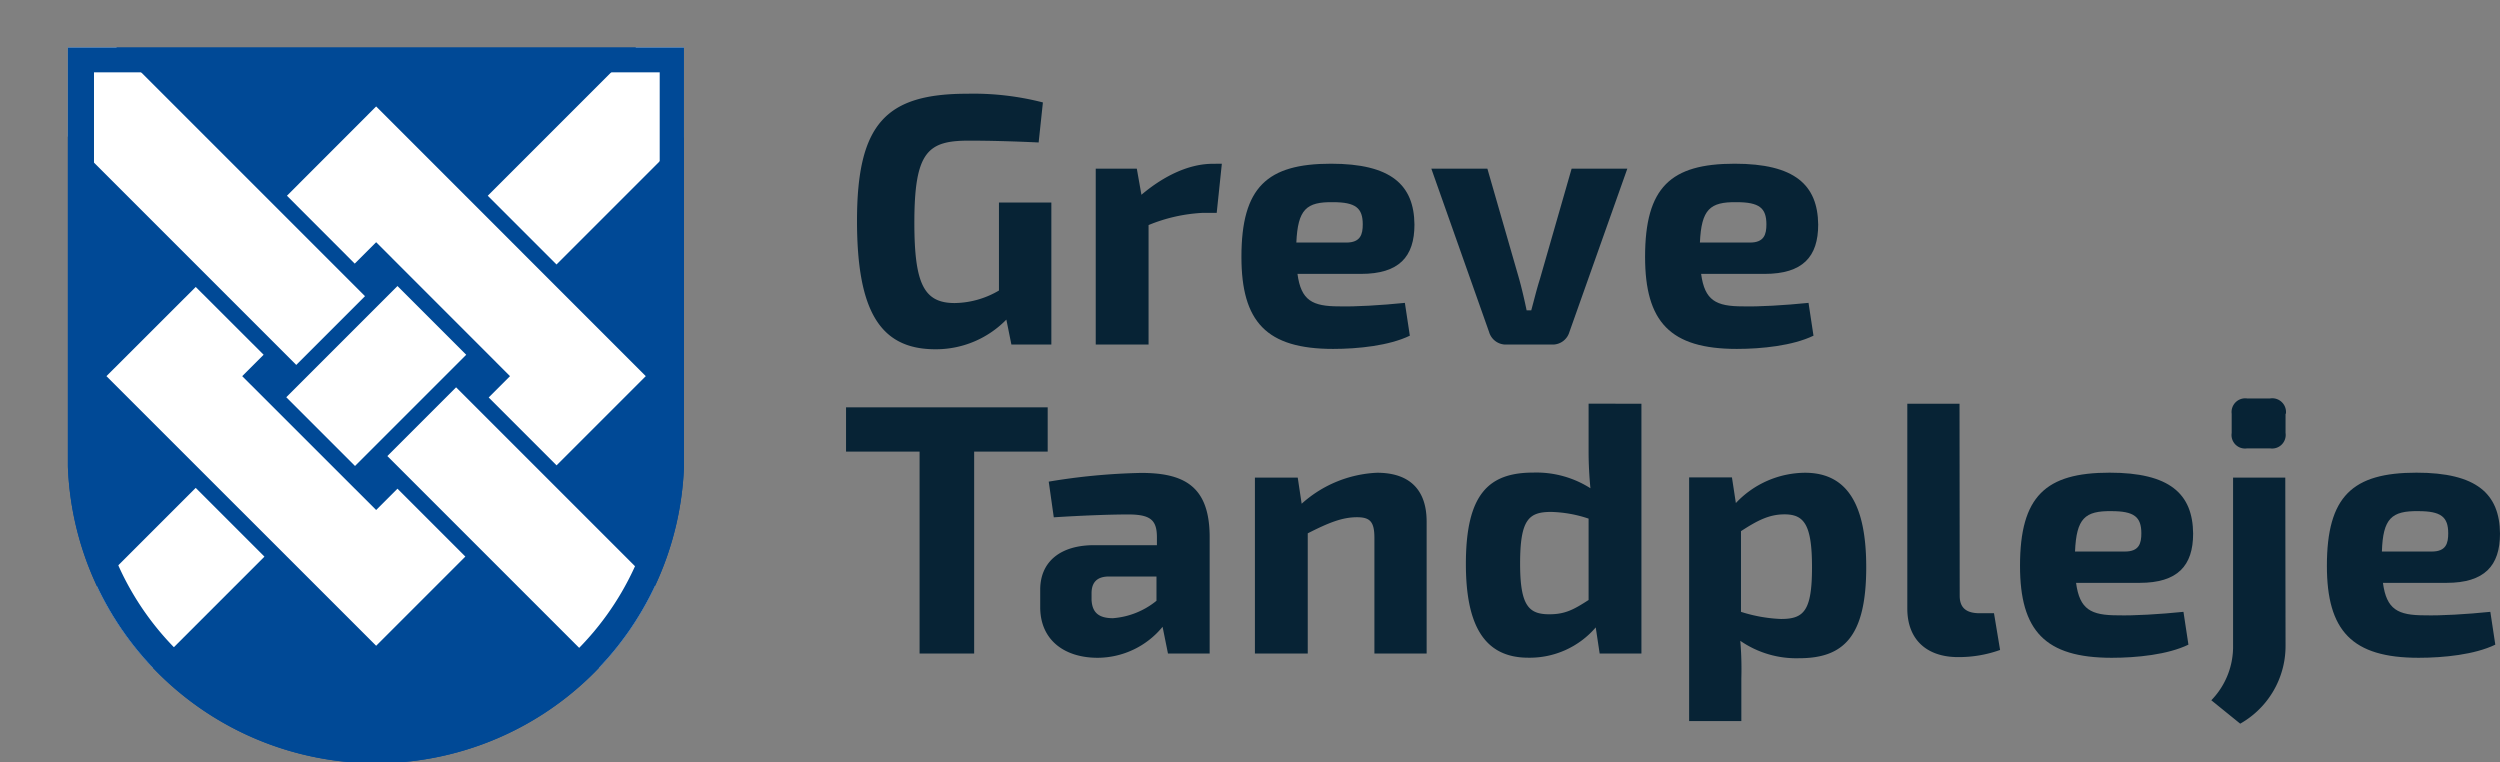 <svg xmlns="http://www.w3.org/2000/svg" xmlns:xlink="http://www.w3.org/1999/xlink" viewBox="0 0 287.25 87.61"><rect x="0" y="0" width="287.25" height="87.61" fill="#808080" stroke="none"/><defs><style>.cls-1{fill:none;clip-rule:evenodd;}.cls-2{fill:#072335;}.cls-3{fill:#004996;}.cls-3,.cls-5{fill-rule:evenodd;}.cls-4{clip-path:url(#clip-path);}.cls-5,.cls-6{fill:#fff;}</style><clipPath id="clip-path" transform="translate(7.8 5.46)"><path class="cls-1" d="M0,0V48.14H0a35.42,35.42,0,0,0,70.79,0h0V0Z"/></clipPath></defs><g id="Lag_2" data-name="Lag 2"><g id="Lag_1-2" data-name="Lag 1"><path class="cls-2" d="M113,17.81V34.13h-4.59l-.58-2.87a11.3,11.3,0,0,1-8.16,3.41c-6.35,0-9-4.39-9-14.76,0-11.2,3.36-14.6,12.67-14.6a32,32,0,0,1,8.69,1l-.49,4.6c-2.79-.13-5.53-.21-8-.21-4.72,0-6.28,1.23-6.28,9.43,0,7.05,1.11,9.23,4.64,9.23a10.25,10.25,0,0,0,5.08-1.44V17.81Z" transform="translate(7.8 5.46)"/><path class="cls-2" d="M132.59,13.35,132,19h-1.64a18.73,18.73,0,0,0-6.19,1.4V34.13h-6.07V13.92h4.72l.53,3c2.71-2.29,5.58-3.56,8.2-3.56Z" transform="translate(7.8 5.46)"/><path class="cls-2" d="M153.62,29.34l.57,3.77c-2.38,1.15-5.94,1.52-8.81,1.52-7.67,0-10.54-3.12-10.54-10.58,0-8,2.95-10.7,10.29-10.7,6.89,0,9.55,2.42,9.59,7,0,3.69-1.76,5.66-6.15,5.66h-7.29c.41,3.07,1.72,3.73,4.79,3.73C147.92,29.79,150.87,29.62,153.62,29.34Zm-12.47-6.93h5.74c1.64,0,1.89-.95,1.89-2.09,0-1.89-.82-2.55-3.44-2.55C142.3,17.73,141.32,18.59,141.15,22.41Z" transform="translate(7.8 5.46)"/><path class="cls-2" d="M172.52,32.7a2,2,0,0,1-2,1.43H165.3a2,2,0,0,1-2-1.43l-6.64-18.78h6.44l3.65,12.67c.33,1.19.61,2.42.86,3.61h.53c.33-1.19.62-2.42,1-3.61l3.64-12.67h6.4Z" transform="translate(7.8 5.46)"/><path class="cls-2" d="M200,29.34l.57,3.77c-2.38,1.15-5.94,1.52-8.81,1.52-7.67,0-10.54-3.12-10.54-10.58,0-8,2.95-10.7,10.29-10.7,6.89,0,9.55,2.42,9.6,7,0,3.69-1.77,5.66-6.16,5.66h-7.29c.41,3.07,1.72,3.73,4.79,3.73C194.29,29.79,197.24,29.62,200,29.34Zm-12.47-6.93h5.74c1.64,0,1.89-.95,1.89-2.09,0-1.89-.82-2.55-3.44-2.55C188.67,17.73,187.69,18.59,187.52,22.41Z" transform="translate(7.8 5.46)"/><path class="cls-2" d="M112.58,46.43h-8.45v23.2H97.86V46.43H89.41V41.34h23.17Z" transform="translate(7.8 5.46)"/><path class="cls-2" d="M131.19,56.27V69.63H126.4l-.62-3.07a9.7,9.7,0,0,1-7.46,3.56c-3.77,0-6.6-2-6.6-5.82v-2c0-3.24,2.34-5.12,6.19-5.12h7.22v-.9c0-2-.74-2.63-3.33-2.63-1.92,0-5.29.12-8.52.33l-.58-4.1a72.39,72.39,0,0,1,10.54-1C128.45,48.85,131.19,50.57,131.19,56.27Zm-11.11,9.3a9,9,0,0,0,5-2V60.78h-5.46c-1.47,0-2,.78-2,1.92v.78C117.7,64.92,118.44,65.57,120.08,65.57Z" transform="translate(7.8 5.46)"/><path class="cls-2" d="M156.12,54.46V69.63h-6V56.35c0-1.85-.49-2.38-2-2.38-1.69,0-3.24.62-5.66,1.85l0,13.81h-6.07V49.42h4.92l.45,3a13.84,13.84,0,0,1,8.65-3.56C154.15,48.85,156.12,50.81,156.12,54.46Z" transform="translate(7.8 5.46)"/><path class="cls-2" d="M180.8,40.93v28.7H176l-.45-3a10,10,0,0,1-7.75,3.48c-5.16,0-7.17-3.89-7.17-10.78,0-8.08,2.66-10.49,7.75-10.49a11.55,11.55,0,0,1,6.56,1.8c-.13-1.35-.21-2.75-.21-4.22v-5.5ZM170.22,65.12c1.81,0,2.79-.53,4.51-1.64V54.13a14.51,14.51,0,0,0-4.3-.77c-2.58,0-3.57.86-3.57,5.94C166.86,64.14,167.85,65.12,170.22,65.12Z" transform="translate(7.8 5.46)"/><path class="cls-2" d="M206.63,59.71c0,8-2.62,10.46-7.71,10.46a11.32,11.32,0,0,1-6.76-2,38.77,38.77,0,0,1,.12,4.34v4.88h-6v-28h4.92l.45,2.95a11,11,0,0,1,8-3.48C204.66,48.89,206.63,52.86,206.63,59.71Zm-6.23,0c0-4.88-.9-6.07-3.16-6.07-1.76,0-3.11.7-5,1.93v9.27a17.14,17.14,0,0,0,4.59.82C199.46,65.66,200.4,64.75,200.4,59.71Z" transform="translate(7.8 5.46)"/><path class="cls-2" d="M217.37,63c0,1.4.78,2,2.3,2h1.64l.7,4.22a14,14,0,0,1-4.84.82c-3.57,0-5.82-2-5.82-5.57V40.93h6Z" transform="translate(7.8 5.46)"/><path class="cls-2" d="M243.08,64.84l.57,3.77c-2.37,1.15-5.94,1.51-8.81,1.51-7.67,0-10.54-3.11-10.54-10.57,0-8,2.95-10.7,10.29-10.7,6.89,0,9.56,2.41,9.6,7,0,3.69-1.77,5.66-6.15,5.66h-7.3c.41,3.07,1.72,3.73,4.8,3.73C237.38,65.29,240.33,65.12,243.08,64.84Zm-12.46-6.93h5.74c1.64,0,1.88-.95,1.88-2.09,0-1.89-.82-2.55-3.44-2.55C231.76,53.23,230.78,54.09,230.62,57.91Z" transform="translate(7.8 5.46)"/><path class="cls-2" d="M254.81,68.69a10.25,10.25,0,0,1-5.21,9L246.28,75a8.83,8.83,0,0,0,2.5-6.35V49.42h6Zm0-26.61v2.21a1.56,1.56,0,0,1-1.77,1.77h-2.66a1.55,1.55,0,0,1-1.76-1.77V42.08a1.57,1.57,0,0,1,1.76-1.76h2.66A1.58,1.58,0,0,1,254.85,42.08Z" transform="translate(7.8 5.46)"/><path class="cls-2" d="M278.34,64.84l.57,3.77c-2.37,1.15-5.94,1.51-8.81,1.51-7.67,0-10.54-3.11-10.54-10.57,0-8,2.95-10.7,10.29-10.7,6.89,0,9.56,2.41,9.6,7,0,3.69-1.77,5.66-6.15,5.66H266c.41,3.07,1.72,3.73,4.8,3.73C272.64,65.29,275.59,65.12,278.34,64.84Zm-12.46-6.93h5.74c1.64,0,1.88-.95,1.88-2.09,0-1.89-.82-2.55-3.44-2.55C267,53.23,266,54.09,265.88,57.91Z" transform="translate(7.8 5.46)"/><g id="Baggrund"><path class="cls-3" d="M0,48.15H0a35.42,35.42,0,0,0,70.79,0h0V0H0Z" transform="translate(7.8 5.46)"/></g><g class="cls-4"><polygon class="cls-5" points="45.67 56.15 43.22 58.6 27.83 43.22 30.29 40.76 22.49 32.97 12.23 43.22 43.22 74.2 53.47 63.95 45.67 56.15"/><polygon class="cls-5" points="32.97 22.49 40.76 30.29 43.22 27.83 58.6 43.22 56.15 45.67 63.95 53.47 74.2 43.22 43.22 12.23 32.97 22.49"/><rect class="cls-6" x="7.58" y="-8.56" width="11.17" height="48.13" transform="translate(0.7 19.31) rotate(-45)"/><rect class="cls-6" x="52.09" y="35.94" width="11.17" height="48.13" transform="translate(-17.74 63.82) rotate(-45)"/><rect class="cls-6" x="-8.51" y="60.2" width="31.8" height="11.17" transform="translate(-36.55 29.96) rotate(-45)"/><rect class="cls-6" x="47.54" y="4.14" width="31.8" height="11.17" transform="translate(19.5 53.18) rotate(-45)"/><rect class="cls-6" x="26.4" y="32.15" width="18.07" height="11.17" transform="translate(94.97 44.83) rotate(135)"/></g><g id="Indre"><path class="cls-3" d="M0,0V48.15H0a35.42,35.42,0,0,0,70.79,0h0V0ZM68,48h0a32.55,32.55,0,0,1-65,0h0V2.85H68Z" transform="translate(7.8 5.46)"/></g></g></g></svg>